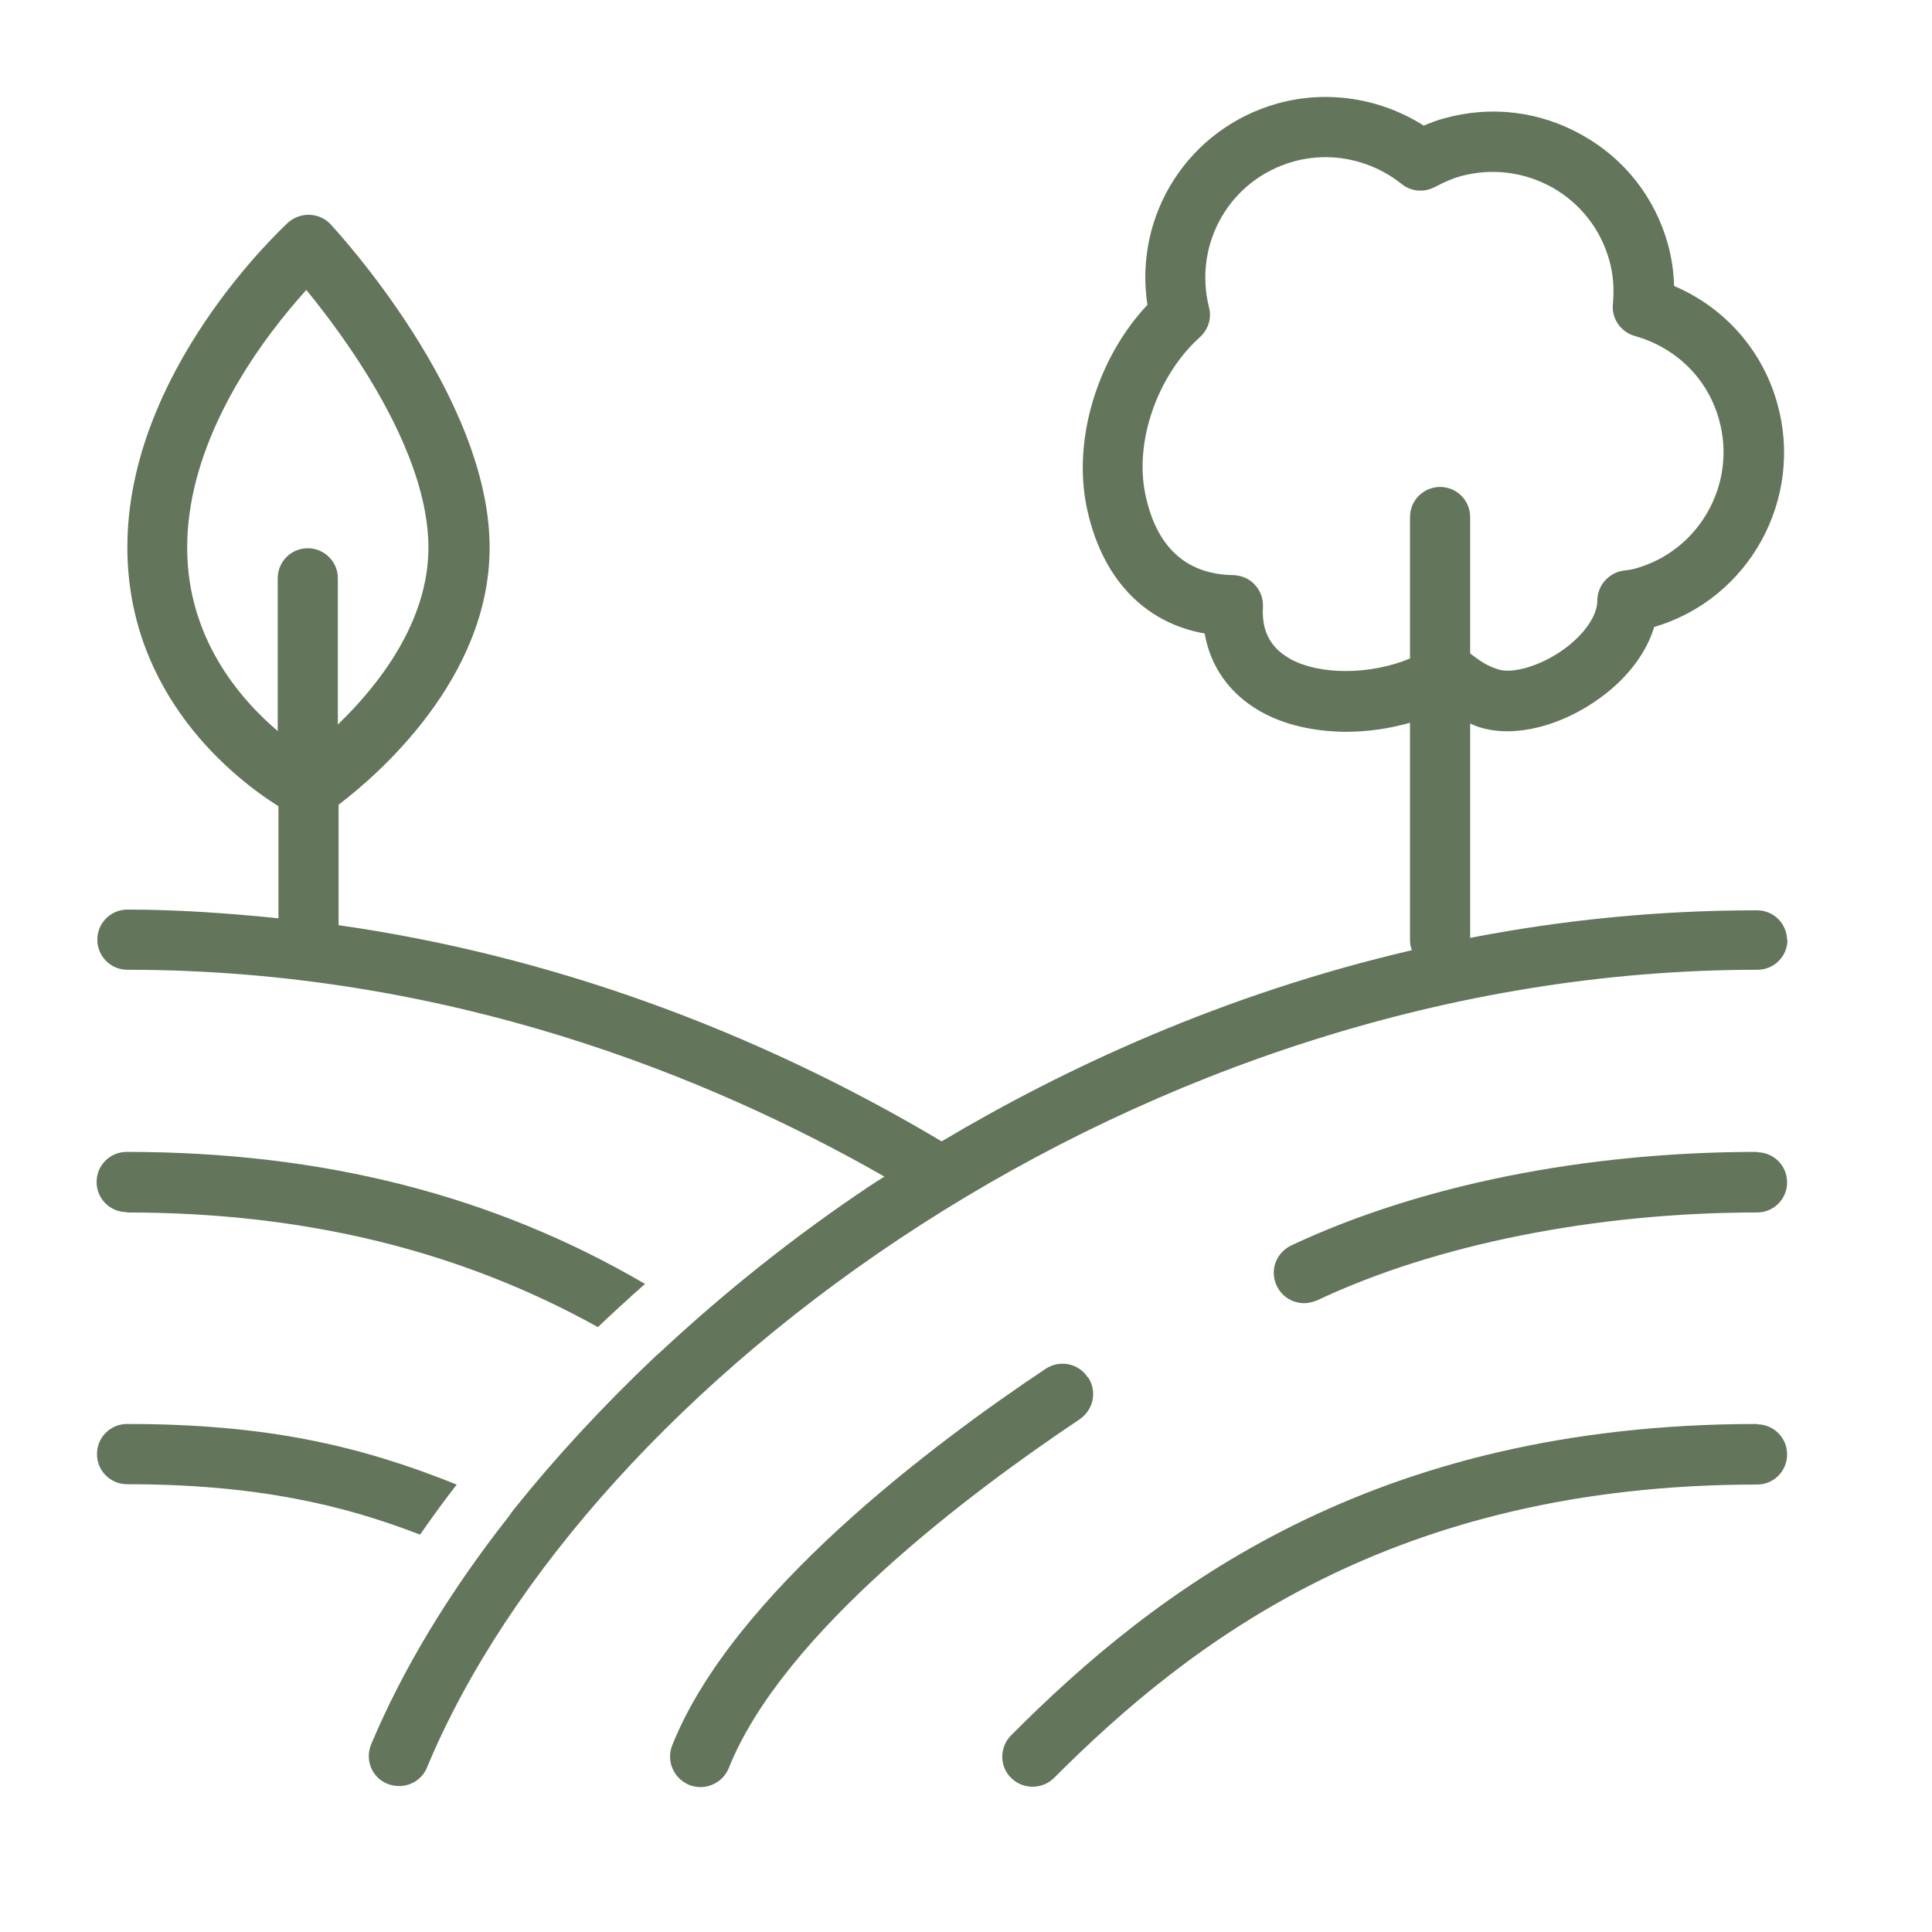<?xml version="1.0" encoding="UTF-8"?>
<svg xmlns="http://www.w3.org/2000/svg" width="40" height="40" viewBox="0 0 40 40" fill="none">
  <g clip-path="url(#clip0_182_9615)">
    <path d="M36.378 29.482C28.391 29.482 23.928 32.922 20.936 35.926C20.689 36.174 20.689 36.572 20.936 36.812C21.056 36.932 21.221 36.992 21.379 36.992C21.536 36.992 21.701 36.932 21.821 36.812C24.648 33.981 28.856 30.736 36.378 30.736C36.722 30.736 37 30.458 37 30.113C37 29.767 36.722 29.489 36.378 29.489V29.482Z" fill="#63755A"></path>
    <path d="M36.378 23.849C32.808 23.849 29.381 24.54 26.733 25.786C26.418 25.937 26.283 26.305 26.433 26.62C26.538 26.845 26.763 26.981 27.003 26.981C27.093 26.981 27.183 26.958 27.273 26.921C29.718 25.764 33.04 25.103 36.378 25.103C36.722 25.103 37 24.825 37 24.48C37 24.134 36.722 23.856 36.378 23.856V23.849Z" fill="#63755A"></path>
    <path d="M37 19.47C37 19.125 36.722 18.847 36.378 18.847C34.278 18.847 32.298 19.057 30.438 19.418V14.979C30.506 15.009 30.566 15.039 30.648 15.061C31.353 15.279 32.328 15.039 33.145 14.438C33.708 14.025 34.09 13.507 34.248 12.981C36.213 12.402 37.352 10.337 36.797 8.354C36.49 7.25 35.703 6.364 34.66 5.921C34.653 5.628 34.608 5.335 34.533 5.057C34.263 4.088 33.633 3.284 32.755 2.796C31.878 2.301 30.866 2.18 29.898 2.451C29.756 2.488 29.62 2.541 29.478 2.601C28.578 2.03 27.476 1.857 26.448 2.143C24.603 2.661 23.471 4.449 23.756 6.311C22.721 7.415 22.211 9.083 22.496 10.487C22.796 11.952 23.674 12.891 24.941 13.116C25.061 13.799 25.451 14.355 26.073 14.716C26.576 15.009 27.221 15.151 27.881 15.151C28.316 15.151 28.766 15.084 29.193 14.964V19.478C29.193 19.545 29.208 19.613 29.231 19.673C25.323 20.582 22.031 22.121 19.496 23.631C15.574 21.295 11.329 19.77 7.01 19.155V16.661C7.82 16.045 10.137 14.047 10.137 11.336C10.137 8.204 6.98 4.794 6.845 4.644C6.612 4.396 6.222 4.381 5.967 4.606C5.832 4.734 2.637 7.686 2.637 11.328C2.637 14.415 4.887 16.143 5.765 16.691V19.012C4.722 18.907 3.68 18.832 2.637 18.832C2.292 18.832 2.015 19.11 2.015 19.455C2.015 19.8 2.292 20.078 2.637 20.078C9.274 20.078 14.697 22.294 18.311 24.36C18.206 24.427 18.094 24.495 17.996 24.562C16.444 25.599 14.989 26.763 13.669 27.995C13.617 28.04 13.564 28.085 13.512 28.137C12.462 29.136 11.502 30.173 10.654 31.232C10.609 31.284 10.572 31.345 10.527 31.405C9.304 32.959 8.337 34.559 7.685 36.114C7.55 36.437 7.7 36.805 8.022 36.932C8.097 36.962 8.18 36.978 8.262 36.978C8.51 36.978 8.742 36.835 8.84 36.594C12.147 28.656 23.613 20.078 36.385 20.078C36.73 20.078 37.008 19.8 37.008 19.455L37 19.47ZM26.688 13.627C26.298 13.401 26.118 13.056 26.148 12.568C26.156 12.395 26.096 12.23 25.983 12.11C25.871 11.982 25.706 11.914 25.533 11.907C24.551 11.892 23.936 11.321 23.711 10.224C23.486 9.135 23.966 7.768 24.843 6.98C25.016 6.822 25.091 6.589 25.031 6.364C24.701 5.042 25.466 3.713 26.778 3.345C26.996 3.284 27.221 3.254 27.446 3.254C28.008 3.254 28.571 3.45 29.021 3.81C29.216 3.968 29.486 3.99 29.71 3.87C29.898 3.773 30.063 3.698 30.228 3.652C30.873 3.472 31.548 3.555 32.133 3.878C32.718 4.208 33.138 4.742 33.318 5.387C33.4 5.673 33.423 5.973 33.393 6.296C33.363 6.597 33.558 6.875 33.85 6.957C34.705 7.198 35.358 7.843 35.59 8.685C35.965 10.014 35.185 11.403 33.858 11.771C33.805 11.787 33.76 11.794 33.708 11.802L33.595 11.817C33.295 11.869 33.07 12.132 33.07 12.44C33.07 12.74 32.815 13.116 32.403 13.424C31.885 13.807 31.293 13.95 31.023 13.86C30.776 13.784 30.625 13.672 30.438 13.529V10.705C30.438 10.36 30.16 10.082 29.816 10.082C29.471 10.082 29.193 10.36 29.193 10.705V13.634C28.376 13.972 27.326 13.987 26.696 13.634L26.688 13.627ZM3.875 11.336C3.875 9.008 5.525 6.905 6.342 6.003C7.16 7.002 8.87 9.323 8.87 11.336C8.87 12.891 7.82 14.205 6.995 15.001V11.974C6.995 11.629 6.717 11.351 6.372 11.351C6.027 11.351 5.75 11.629 5.75 11.974V15.136C4.94 14.445 3.875 13.191 3.875 11.336Z" fill="#63755A"></path>
    <path d="M22.518 28.513C22.331 28.227 21.941 28.145 21.649 28.34C19.294 29.91 15.162 33.012 13.917 36.136C13.789 36.459 13.947 36.82 14.269 36.955C14.344 36.985 14.427 37 14.502 37C14.749 37 14.989 36.85 15.087 36.609C16.212 33.793 20.119 30.879 22.354 29.384C22.639 29.189 22.721 28.806 22.526 28.513H22.518Z" fill="#63755A"></path>
    <path d="M2.622 25.103C6.32 25.103 9.522 25.892 12.379 27.476C12.694 27.176 13.024 26.875 13.354 26.582C10.219 24.75 6.695 23.849 2.622 23.849C2.277 23.849 2 24.127 2 24.472C2 24.817 2.277 25.095 2.622 25.095V25.103Z" fill="#63755A"></path>
    <path d="M9.454 30.736C7.437 29.925 5.502 29.482 2.63 29.482C2.285 29.482 2.008 29.76 2.008 30.105C2.008 30.451 2.285 30.729 2.63 30.729C5.3 30.729 7.107 31.157 8.697 31.773C8.937 31.427 9.192 31.074 9.462 30.729L9.454 30.736Z" fill="#63755A"></path>
  </g>
  <defs>
    <clipPath id="clip0_182_9615">
      <rect width="35" height="35" fill="white" transform="translate(2 2)"></rect>
    </clipPath>
  </defs>
</svg>
